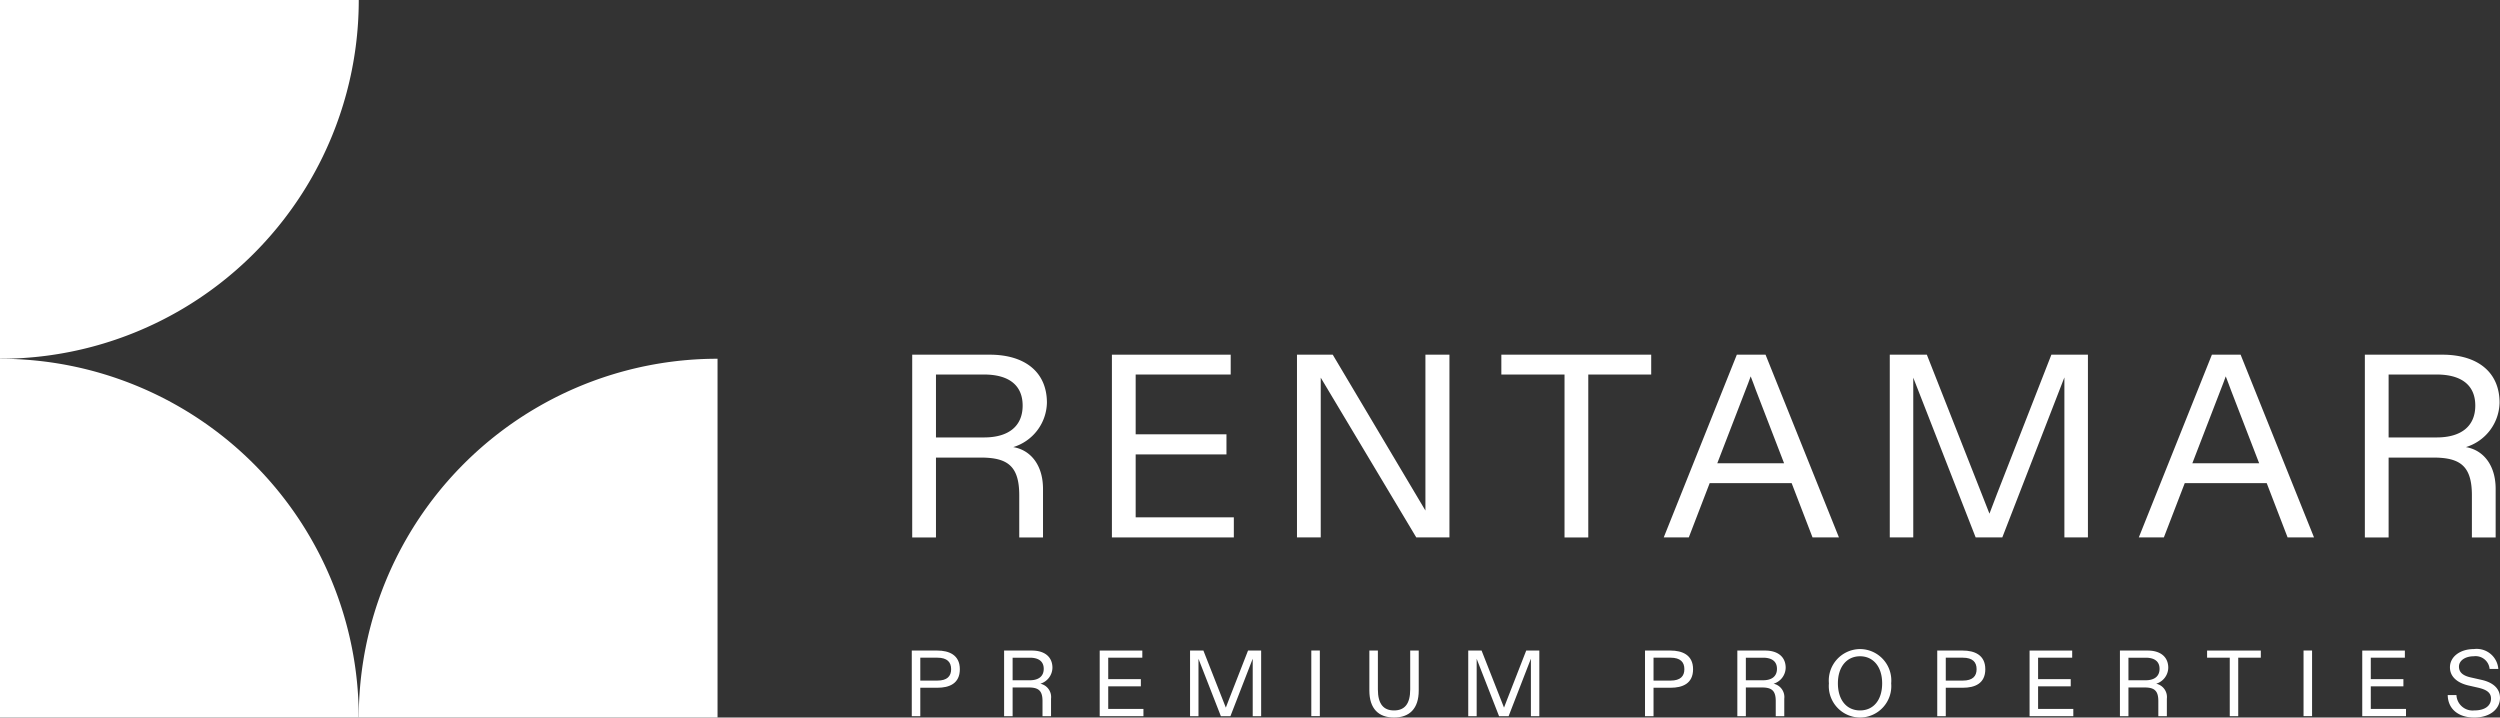 <svg xmlns="http://www.w3.org/2000/svg" xmlns:xlink="http://www.w3.org/1999/xlink" width="224.778" height="64.515" viewBox="0 0 224.778 64.515">
  <rect x="0" y="0" width="224.778" height="64.515" fill="#333333" stroke="none"/>
  <defs>
    <clipPath id="clip-path">
      <path id="Trazado_132" data-name="Trazado 132" d="M0-118.28H224.778V-182.8H0Z" transform="translate(0 182.795)" fill="#fff"/>
    </clipPath>
  </defs>
  <g id="Grupo_243" data-name="Grupo 243" transform="translate(0 182.795)">
    <g id="Grupo_213" data-name="Grupo 213" transform="translate(0 -182.795)" clip-path="url(#clip-path)">
      <g id="Grupo_211" data-name="Grupo 211" transform="translate(81.979 58.493)">
        <path id="Trazado_130" data-name="Trazado 130" d="M0,0H2.3C3.327,0,4.321.379,4.321,1.676S3.369,3.343,2.3,3.343H.766V5.9H0ZM2.291,2.7c.9,0,1.247-.4,1.247-1.028S3.192.64,2.291.64H.766V2.7Z" fill="#fff"/>
      </g>
      <g id="Grupo_212" data-name="Grupo 212" transform="translate(90.28 58.493)">
        <path id="Trazado_131" data-name="Trazado 131" d="M0,0H2.5C3.63,0,4.346.556,4.346,1.549A1.532,1.532,0,0,1,3.259,2.981,1.225,1.225,0,0,1,4.22,4.329V5.9H3.453V4.539c0-.935-.362-1.221-1.238-1.221H.766V5.9H0ZM2.316,2.67c.792,0,1.247-.362,1.247-1.028s-.455-1-1.247-1H.766V2.67Z" fill="#fff"/>
      </g>
    </g>
    <g id="Grupo_214" data-name="Grupo 214" transform="translate(98.875 -124.302)">
      <path id="Trazado_133" data-name="Trazado 133" d="M0,0V5.9H3.933V5.247H.767V3.217H3.7V2.569H.767V.64H3.832V0Z" fill="#fff"/>
    </g>
    <g id="Grupo_216" data-name="Grupo 216" transform="translate(0 -182.795)" clip-path="url(#clip-path)">
      <g id="Grupo_215" data-name="Grupo 215" transform="translate(106.999 58.493)">
        <path id="Trazado_134" data-name="Trazado 134" d="M0,0H1.2L2.965,4.489l.253.64c.084-.227.16-.421.244-.64L5.213,0H6.392V5.9H5.634V.732L3.63,5.9H2.771L.758.741V5.9H0Z" fill="#fff"/>
      </g>
    </g>
    <path id="Trazado_136" data-name="Trazado 136" d="M334.058-11.167h.767v-5.9h-.767Z" transform="translate(-216.157 -107.24)" fill="#fff"/>
    <g id="Grupo_223" data-name="Grupo 223" transform="translate(0 -182.795)" clip-path="url(#clip-path)">
      <g id="Grupo_217" data-name="Grupo 217" transform="translate(123.121 58.493)">
        <path id="Trazado_137" data-name="Trazado 137" d="M0-6.593v-3.6H.766v3.5c0,1.3.5,1.887,1.448,1.887S3.672-5.38,3.672-6.694v-3.5h.767v3.6c0,1.634-.842,2.426-2.223,2.426S0-4.959,0-6.593" transform="translate(0 10.189)" fill="#fff"/>
      </g>
      <g id="Grupo_218" data-name="Grupo 218" transform="translate(132.011 58.493)">
        <path id="Trazado_138" data-name="Trazado 138" d="M0,0H1.2L2.965,4.489l.252.64c.084-.227.16-.421.245-.64L5.213,0H6.392V5.9H5.634V.732L3.63,5.9H2.771L.758.741V5.9H0Z" fill="#fff"/>
      </g>
      <g id="Grupo_219" data-name="Grupo 219" transform="translate(147.905 58.493)">
        <path id="Trazado_139" data-name="Trazado 139" d="M0,0H2.3C3.327,0,4.321.379,4.321,1.676S3.369,3.343,2.3,3.343H.766V5.9H0ZM2.291,2.7c.9,0,1.247-.4,1.247-1.028S3.192.64,2.291.64H.766V2.7Z" fill="#fff"/>
      </g>
      <g id="Grupo_220" data-name="Grupo 220" transform="translate(156.206 58.493)">
        <path id="Trazado_140" data-name="Trazado 140" d="M0,0H2.5C3.63,0,4.346.556,4.346,1.549A1.532,1.532,0,0,1,3.259,2.981,1.226,1.226,0,0,1,4.22,4.329V5.9H3.453V4.539c0-.935-.362-1.221-1.238-1.221H.766V5.9H0ZM2.316,2.67c.792,0,1.247-.362,1.247-1.028s-.455-1-1.247-1H.766V2.67Z" fill="#fff"/>
      </g>
      <g id="Grupo_221" data-name="Grupo 221" transform="translate(164.439 58.358)">
        <path id="Trazado_141" data-name="Trazado 141" d="M0-5.651A2.831,2.831,0,0,1,2.8-8.733a2.826,2.826,0,0,1,2.8,3.082A2.829,2.829,0,0,1,2.8-2.576,2.829,2.829,0,0,1,0-5.651M2.8-3.216c1.2,0,1.988-.927,1.988-2.435S3.975-8.085,2.8-8.085.809-7.158.809-5.651,1.6-3.216,2.8-3.216" transform="translate(0 8.733)" fill="#fff"/>
      </g>
      <g id="Grupo_222" data-name="Grupo 222" transform="translate(174.18 58.493)">
        <path id="Trazado_142" data-name="Trazado 142" d="M0,0H2.3C3.327,0,4.321.379,4.321,1.676S3.369,3.343,2.3,3.343H.767V5.9H0ZM2.291,2.7c.9,0,1.247-.4,1.247-1.028S3.192.64,2.291.64H.767V2.7Z" fill="#fff"/>
      </g>
    </g>
    <g id="Grupo_224" data-name="Grupo 224" transform="translate(182.481 -124.302)">
      <path id="Trazado_144" data-name="Trazado 144" d="M0,0V5.9H3.933V5.247H.766V3.217H3.7V2.569H.766V.64H3.832V0Z" fill="#fff"/>
    </g>
    <g id="Grupo_226" data-name="Grupo 226" transform="translate(0 -182.795)" clip-path="url(#clip-path)">
      <g id="Grupo_225" data-name="Grupo 225" transform="translate(190.605 58.493)">
        <path id="Trazado_145" data-name="Trazado 145" d="M0,0H2.5C3.63,0,4.346.556,4.346,1.549A1.532,1.532,0,0,1,3.259,2.981,1.225,1.225,0,0,1,4.22,4.329V5.9H3.453V4.539c0-.935-.362-1.221-1.238-1.221H.766V5.9H0ZM2.316,2.67c.792,0,1.247-.362,1.247-1.028s-.455-1-1.247-1H.766V2.67Z" fill="#fff"/>
      </g>
    </g>
    <g id="Grupo_227" data-name="Grupo 227" transform="translate(198.442 -124.302)">
      <path id="Trazado_147" data-name="Trazado 147" d="M0,0V.64H2.038V5.9H2.8V.64h2.03V0Z" fill="#fff"/>
    </g>
    <path id="Trazado_148" data-name="Trazado 148" d="M586.832-11.167h.767v-5.9h-.767Z" transform="translate(-379.718 -107.24)" fill="#fff"/>
    <g id="Grupo_228" data-name="Grupo 228" transform="translate(212.393 -124.302)">
      <path id="Trazado_149" data-name="Trazado 149" d="M0,0V5.9H3.933V5.247H.767V3.217H3.7V2.569H.767V.64H3.832V0Z" fill="#fff"/>
    </g>
    <g id="Grupo_231" data-name="Grupo 231" transform="translate(0 -182.795)" clip-path="url(#clip-path)">
      <g id="Grupo_229" data-name="Grupo 229" transform="translate(220.078 58.358)">
        <path id="Trazado_150" data-name="Trazado 150" d="M0-7.582H.784A1.454,1.454,0,0,0,2.392-6.2c.969,0,1.5-.43,1.5-1.07,0-.565-.472-.817-1.171-.977l-.876-.2C.943-8.66.2-9.174.2-10.075c0-.952.91-1.642,2.156-1.642A1.95,1.95,0,0,1,4.548-9.932H3.765a1.263,1.263,0,0,0-1.423-1.137c-.767,0-1.331.388-1.331.927,0,.505.337.808,1.028.968l1.044.236C4.018-8.718,4.7-8.213,4.7-7.32c0,.968-.868,1.76-2.316,1.76C.952-5.56.017-6.335,0-7.582" transform="translate(0 11.717)" fill="#fff"/>
      </g>
      <g id="Grupo_230" data-name="Grupo 230" transform="translate(82.018 31.89)">
        <path id="Trazado_151" data-name="Trazado 151" d="M0,0H6.971c3.145,0,5.141,1.549,5.141,4.32A4.27,4.27,0,0,1,9.084,8.31c1.549.258,2.676,1.6,2.676,3.756v4.366H9.624V12.652c0-2.605-1.009-3.4-3.451-3.4H2.136v7.182H0ZM6.455,7.441c2.207,0,3.474-1.009,3.474-2.864S8.661,1.784,6.455,1.784H2.136V7.441Z" fill="#fff"/>
      </g>
    </g>
    <g id="Grupo_232" data-name="Grupo 232" transform="translate(99.973 -150.905)">
      <path id="Trazado_153" data-name="Trazado 153" d="M0,0H10.68V1.784H2.136V7.159H10.3V8.967H2.136v5.657h8.826v1.807H0Z" fill="#fff"/>
    </g>
    <g id="Grupo_233" data-name="Grupo 233" transform="translate(116.613 -150.905)">
      <path id="Trazado_154" data-name="Trazado 154" d="M0,0H3.215l8.333,14.014V0h2.16V16.431H10.727L2.136,2.066V16.431H0Z" fill="#fff"/>
    </g>
    <g id="Grupo_234" data-name="Grupo 234" transform="translate(134.988 -150.905)">
      <path id="Trazado_155" data-name="Trazado 155" d="M-10.414-3.271h-5.681V-5.055H-2.621v1.784H-8.279V11.377h-2.136Z" transform="translate(16.095 5.055)" fill="#fff"/>
    </g>
    <g id="Grupo_242" data-name="Grupo 242" transform="translate(0 -182.795)" clip-path="url(#clip-path)">
      <g id="Grupo_235" data-name="Grupo 235" transform="translate(149.587 31.89)">
        <path id="Trazado_156" data-name="Trazado 156" d="M-12.05,0h2.582l6.6,16.431H-5.243l-1.878-4.882h-7.37l-1.878,4.882h-2.253ZM-7.8,9.765l-2.535-6.572c-.164-.423-.3-.845-.469-1.244-.141.4-.3.821-.469,1.244l-2.535,6.572Z" transform="translate(18.623)" fill="#fff"/>
      </g>
      <g id="Grupo_236" data-name="Grupo 236" transform="translate(169.912 31.89)">
        <path id="Trazado_157" data-name="Trazado 157" d="M0,0H3.333L8.262,12.511l.7,1.784c.234-.634.446-1.174.68-1.784L14.53,0h3.286V16.431H15.7V2.042L10.117,16.431H7.722L2.112,2.066V16.431H0Z" fill="#fff"/>
      </g>
      <g id="Grupo_237" data-name="Grupo 237" transform="translate(192.301 31.89)">
        <path id="Trazado_158" data-name="Trazado 158" d="M-12.05,0h2.582l6.6,16.431H-5.243l-1.878-4.882h-7.37l-1.878,4.882h-2.253ZM-7.8,9.765l-2.535-6.572c-.164-.423-.305-.845-.469-1.244-.141.4-.3.821-.47,1.244l-2.535,6.572Z" transform="translate(18.623)" fill="#fff"/>
      </g>
      <g id="Grupo_238" data-name="Grupo 238" transform="translate(212.627 31.89)">
        <path id="Trazado_159" data-name="Trazado 159" d="M0,0H6.971c3.145,0,5.141,1.549,5.141,4.32A4.27,4.27,0,0,1,9.084,8.31c1.549.258,2.676,1.6,2.676,3.756v4.366H9.624V12.652c0-2.605-1.009-3.4-3.451-3.4H2.136v7.182H0ZM6.455,7.441c2.207,0,3.474-1.009,3.474-2.864S8.661,1.784,6.455,1.784H2.136V7.441Z" fill="#fff"/>
      </g>
      <g id="Grupo_239" data-name="Grupo 239" transform="translate(0 32.257)">
        <path id="Trazado_160" data-name="Trazado 160" d="M0,0V32.257H32.257A32.257,32.257,0,0,0,0,0" fill="#fff"/>
      </g>
      <g id="Grupo_240" data-name="Grupo 240" transform="translate(32.257 32.258)">
        <path id="Trazado_161" data-name="Trazado 161" d="M0-59.14H32.258V-91.4A32.257,32.257,0,0,0,0-59.14" transform="translate(0 91.397)" fill="#fff"/>
      </g>
      <g id="Grupo_241" data-name="Grupo 241" transform="translate(0 0)">
        <path id="Trazado_162" data-name="Trazado 162" d="M-59.14,0H-91.4V32.258A32.257,32.257,0,0,0-59.14,0" transform="translate(91.397)" fill="#fff"/>
      </g>
    </g>
  </g>
</svg>
